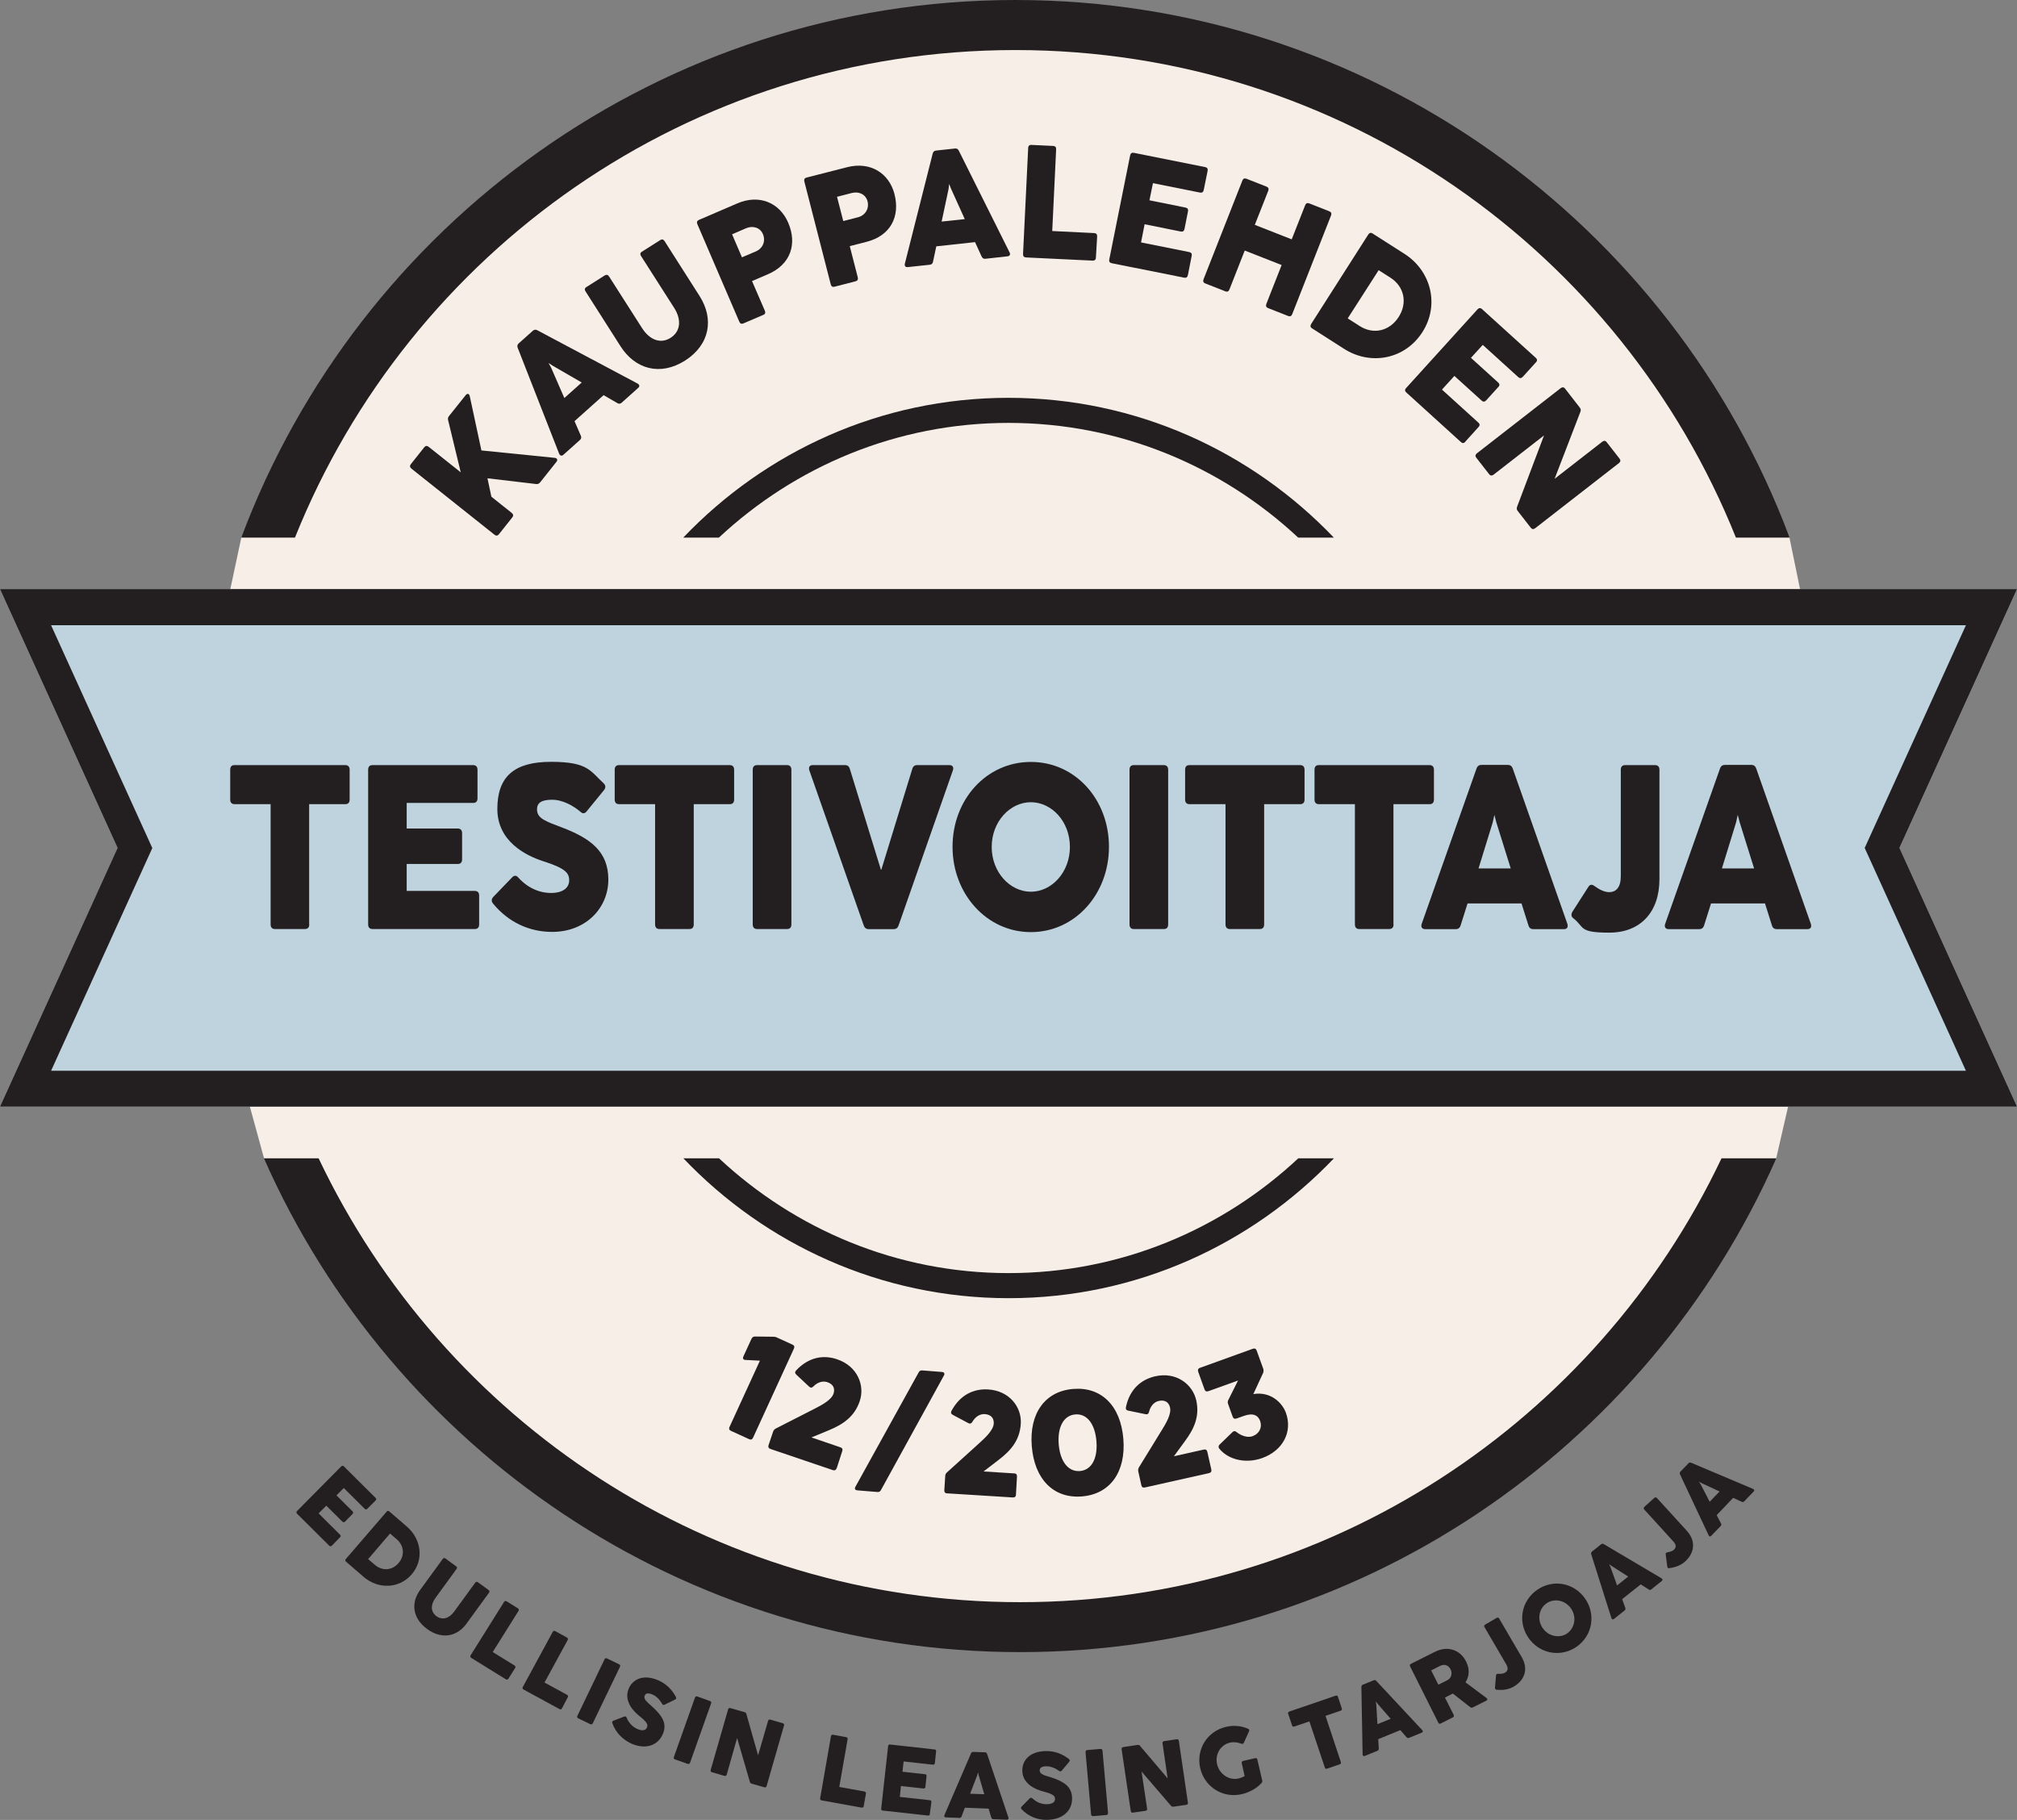 <?xml version="1.0" encoding="UTF-8"?>
<svg xmlns="http://www.w3.org/2000/svg" version="1.1" viewBox="0 0 1962.5 1770.9">
  <rect x="0" y="0" width="1962.5" height="1770.9" fill="#808080" stroke="none"/>
  <defs>
    <style>
      .cls-1 {
        fill: #231f20;
      }

      .cls-2 {
        fill: #f7eee7;
      }

      .cls-3 {
        fill: #bfd3df;
      }
    </style>
  </defs>
  <!-- Generator: Adobe Illustrator 28.6.0, SVG Export Plug-In . SVG Version: 1.2.0 Build 709)  -->
  <g>
    <g id="Layer_1">
      <g id="tausta">
        <polyline class="cls-2" points="234.8 523.1 224.1 573.2 243.1 1076.8 256.9 1127.1 446.3 1349.2 607.7 1502.5 935.1 1587 1234.5 1553.7 1531.8 1371.5 1728.2 1127.1 1741.1 1071.1 1751.4 573.2 1741.1 523.1 1531.8 226.6 1203.3 37.2 849.1 37.2 562.7 144.6 378.8 320.9"/>
      </g>
      <polygon class="cls-3" points="1848.1 825.2 1962.5 1076.8 0 1076.8 114.4 825.2 0 573.2 1962.5 573.2 1848.1 825.2"/>
      <path class="cls-1" d="M988,0C643.5,0,349,217.9,234.8,523.1h52.2C398.4,245.1,670.2,48.7,988,48.7s589.6,196.4,701,474.4h52.2C1627,217.9,1332.5,0,988,0Z"/>
      <path class="cls-1" d="M664.8,523.1h34.7c74-69.1,172.9-111.6,281.8-111.6s207.9,42.6,281.8,111.6h34.7c-79.9-83.6-192-136-316.6-136s-236.6,52.4-316.4,136Z"/>
      <path class="cls-1" d="M1962.5,573.2H0l114.4,251.9L0,1076.8h1962.5l-114.4-251.7,114.4-251.9ZM1912.8,1041.9H49.7l98.5-216.7-98.5-216.8h1863.1l-98.5,216.7,98.5,216.8h0Z"/>
      <path class="cls-1" d="M1297.9,1127.1h-34.7c-73.9,69.1-172.9,111.7-281.8,111.7s-207.8-42.6-281.8-111.7h-34.7c79.8,83.7,192.1,136.1,316.5,136.1s236.6-52.4,316.5-136.1h0Z"/>
      <path class="cls-1" d="M992.6,1607.6c328.2,0,611-197.8,735.7-480.5h-53.3c-121.1,255.3-381.1,431.9-682.5,431.9s-561.3-176.6-682.5-431.9h-53.2c124.8,282.7,407.5,480.5,735.8,480.5h0Z"/>
      <g>
        <path class="cls-1" d="M300.9,899.5c0,3-1.5,4.5-4.2,4.5h-29.2c-2.7,0-4.2-1.6-4.2-4.5v-117h-35.1c-2.7,0-4.2-1.6-4.2-4.5v-29c0-3,1.4-4.5,4.2-4.5h107.8c2.7,0,4.2,1.6,4.2,4.5v29c0,3-1.5,4.5-4.2,4.5h-35.2v117h.1Z"/>
        <path class="cls-1" d="M466.2,899.5c0,3-1.5,4.5-4.2,4.5h-99.6c-2.7,0-4.2-1.6-4.2-4.5v-150.5c0-3,1.5-4.5,4.2-4.5h98c2.7,0,4.2,1.6,4.2,4.5v27.8c0,3-1.5,4.5-4.2,4.5h-64.7v24.9h49.7c2.7,0,4.2,1.6,4.2,4.5v25.5c0,3-1.5,4.5-4.2,4.5h-49.7v26.2h66.3c2.7,0,4.2,1.6,4.2,4.5v28.1h0Z"/>
        <path class="cls-1" d="M479.7,879.2c-1.8-2.3-1.6-4.4.3-6.5l18.4-19.1c2-2,4-1.9,5.8.2,9.1,10.1,20.4,15.1,32,15.1s17.6-5.1,17.6-12.3-3.7-11.7-25.3-18.6c-17.1-5.5-44.6-19.4-44.6-50.8s16.2-45.9,52.2-45.9,38.1,8.8,51.3,21c2,1.9,2.1,4.2.3,6.5l-16.9,20.7c-1.8,2.3-3.8,2.4-5.8.6-6.9-5.9-17.4-11.9-27.8-11.9s-14.7,3-14.7,9.4c0,9.1,9.2,11.8,24.6,17.7,27.4,10.5,44.8,23.2,44.8,50.6s-21.6,50.9-54.7,50.9c-22.3,0-42.7-9.5-57.5-27.6h0Z"/>
        <path class="cls-1" d="M675,899.5c0,3-1.5,4.5-4.2,4.5h-29.2c-2.7,0-4.2-1.6-4.2-4.5v-117h-35.1c-2.7,0-4.2-1.6-4.2-4.5v-29c0-3,1.5-4.5,4.2-4.5h107.8c2.7,0,4.2,1.6,4.2,4.5v29c0,3-1.5,4.5-4.2,4.5h-35.1v117h0Z"/>
        <path class="cls-1" d="M770,899.5c0,3-1.5,4.5-4.2,4.5h-29.2c-2.7,0-4.2-1.6-4.2-4.5v-150.5c0-3,1.5-4.5,4.2-4.5h29.2c2.7,0,4.2,1.6,4.2,4.5v150.5Z"/>
        <path class="cls-1" d="M874.3,900.5c-.8,2.4-2.4,3.6-4.8,3.6h-24.3c-2.4,0-4-1.2-4.8-3.6l-52.9-150.8c-1-3.1.2-5.2,3.2-5.2h31.5c2.4,0,4,1.2,4.7,3.8l30.2,98h.4l30.1-98c.7-2.5,2.3-3.8,4.7-3.8h31.6c3,0,4.3,2.2,3.2,5.2l-52.8,150.8h0Z"/>
        <path class="cls-1" d="M926.8,824c0-46.1,33-82.6,76.2-82.6s76,36.5,76,82.6-33.1,83-76,83-76.2-37.1-76.2-83ZM1041,824.1c0-24.8-17.8-43.5-38-43.5s-38.1,18.8-38.1,43.5,17.9,43.6,38.1,43.6,38-18.8,38-43.6Z"/>
        <path class="cls-1" d="M1136.6,899.5c0,3-1.4,4.5-4.2,4.5h-29.2c-2.7,0-4.2-1.6-4.2-4.5v-150.5c0-3,1.4-4.5,4.2-4.5h29.2c2.7,0,4.2,1.6,4.2,4.5v150.5Z"/>
        <path class="cls-1" d="M1230,899.5c0,3-1.5,4.5-4.2,4.5h-29.2c-2.7,0-4.2-1.6-4.2-4.5v-117h-35.1c-2.7,0-4.2-1.6-4.2-4.5v-29c0-3,1.4-4.5,4.2-4.5h107.8c2.7,0,4.2,1.6,4.2,4.5v29c0,3-1.5,4.5-4.2,4.5h-35.1v117h0Z"/>
        <path class="cls-1" d="M1355.9,899.5c0,3-1.5,4.5-4.2,4.5h-29.2c-2.7,0-4.2-1.6-4.2-4.5v-117h-35.1c-2.7,0-4.2-1.6-4.2-4.5v-29c0-3,1.4-4.5,4.2-4.5h107.8c2.7,0,4.2,1.6,4.2,4.5v29c0,3-1.5,4.5-4.2,4.5h-35.2v117h0Z"/>
        <path class="cls-1" d="M1525,898.9c1,3.1-.2,5.2-3.2,5.2h-30c-2.4,0-4-1.2-4.7-3.8l-6.7-21.2h-52.5l-6.7,21.2c-.7,2.5-2.3,3.8-4.7,3.8h-29.9c-3,0-4.4-2.2-3.3-5.2l53.3-151c.8-2.4,2.4-3.6,4.8-3.6h25.7c2.4,0,4,1.2,4.8,3.6l53.1,151h0ZM1438.6,845h31.3l-14-44.8-1.9-7.3-1.6,7.3-13.8,44.8h0Z"/>
        <path class="cls-1" d="M1530.7,893.4c-2.2-1.7-2.1-4.1-.6-6.5l15.4-24c1.4-2.4,3.7-2.5,5.8-.8,5.2,3.8,10.1,6,14.3,6,6.9,0,11.4-4.7,11.4-15.5v-103.6c0-3,1.5-4.5,4.2-4.5h29.2c2.7,0,4.2,1.6,4.2,4.5v106.6c0,31.9-18.5,51.9-48.7,51.9s-23.8-5.1-35.2-14.1h0Z"/>
        <path class="cls-1" d="M1761.9,898.9c1,3.1-.2,5.2-3.2,5.2h-30c-2.4,0-4-1.2-4.7-3.8l-6.7-21.2h-52.5l-6.7,21.2c-.7,2.5-2.3,3.8-4.7,3.8h-29.9c-3,0-4.4-2.2-3.3-5.2l53.3-151c.8-2.4,2.4-3.6,4.8-3.6h25.7c2.4,0,4,1.2,4.8,3.6l53.1,151h0ZM1675.4,845h31.3l-14-44.8-1.9-7.3-1.6,7.3-13.8,44.8h0Z"/>
      </g>
      <g>
        <path class="cls-1" d="M322.9,1504c-.8.9-1.8.8-2.6,0l-31.3-31.1c-.8-.8-.8-1.8,0-2.6l43-43.4c.9-.8,1.8-.8,2.6,0l30.8,30.6c.9.8.9,1.7,0,2.6l-8,8c-.8.9-1.7.9-2.6,0l-20.3-20.2-7.1,7.2,15.6,15.5c.8.8.8,1.8,0,2.6l-7.3,7.4c-.8.9-1.7.8-2.6,0l-15.6-15.5-7.5,7.5,20.8,20.7c.8.8.9,1.8,0,2.6l-7.9,8.1h0Z"/>
        <path class="cls-1" d="M336.7,1519.6c-.9-.8-1-1.7-.2-2.6l39.7-46.1c.8-.9,1.7-1,2.6-.2l17,14.7c14.4,12.3,16.8,32.7,4.7,46.6-12,13.9-32.4,14.7-46.7,2.4l-17.1-14.8h0ZM358.2,1517.1l6.4,5.5c7.2,6.2,16.9,5.8,23.2-1.7,6.3-7.3,5.4-17-1.9-23.2l-6.4-5.5-21.3,24.9h0Z"/>
        <path class="cls-1" d="M408.8,1547.1l22-30.2c.7-1,1.6-1.1,2.6-.4l10.4,7.6c1,.7,1.1,1.6.4,2.6l-20.6,28.3c-4.9,6.8-4.5,13.5,1,17.6,5.6,4.1,12.3,2.4,17.2-4.3l20.6-28.3c.7-1,1.6-1.1,2.6-.4l10.4,7.6c1,.7,1.1,1.6.4,2.6l-22,30.2c-9,12.4-23.9,15.6-38.2,5.1-14.4-10.5-15.9-25.6-6.8-38h0Z"/>
        <path class="cls-1" d="M494.7,1633.4c-.6,1.1-1.6,1.2-2.6.6l-33.6-20.8c-1-.7-1.2-1.5-.6-2.5l32.5-51.9c.6-1,1.5-1.2,2.6-.6l10.9,6.8c1,.6,1.2,1.5.6,2.5l-25.1,40,21.2,13.1c1,.6,1.2,1.5.6,2.5l-6.5,10.3h0Z"/>
        <path class="cls-1" d="M546.8,1662.3c-.6,1.1-1.4,1.3-2.5.7l-34.9-19c-1.1-.6-1.3-1.4-.7-2.5l29.1-53.6c.6-1.1,1.5-1.3,2.5-.7l11.3,6.2c1,.6,1.3,1.4.7,2.5l-22.5,41.3,21.9,11.9c1,.6,1.3,1.4.7,2.5l-5.6,10.7h0Z"/>
        <path class="cls-1" d="M576.8,1676.8c-.5,1.1-1.4,1.4-2.5.9l-11.6-5.6c-1.1-.5-1.4-1.4-.9-2.5l26.4-55c.5-1.1,1.4-1.4,2.5-.8l11.6,5.6c1.1.5,1.4,1.4.9,2.5l-26.4,54.9Z"/>
        <path class="cls-1" d="M595.8,1676.7c-.4-1.1,0-1.9,1.1-2.4l10.5-4c1.1-.4,1.9,0,2.3,1.1,2.2,5.3,6,9.1,10.7,11.1,5,2.1,7.9,1.1,9.1-1.6,1.1-2.7.3-5-7.5-11.2-6.1-4.9-15.2-14.8-10.3-26.5,3.7-8.9,13.7-14.4,28.3-8.4,8.2,3.4,14.2,9.7,17.7,16.5.5,1.1.2,1.9-.9,2.5l-10.1,4.9c-1,.6-1.9.3-2.5-.8-1.9-3.4-5.2-7.4-9.5-9.1-3.8-1.6-6.5-1.4-7.4,1.1-1.4,3.4,1.9,5.9,7.3,10.8,9.5,8.5,14.7,16.2,10.4,26.4-4.7,11.4-16.6,15.4-30.1,9.8-9-4-15.9-11-19.1-20.2h0Z"/>
        <path class="cls-1" d="M671.4,1715.2c-.4,1.1-1.2,1.5-2.4,1.1l-12.2-4.3c-1.1-.4-1.5-1.2-1.1-2.4l20.5-57.7c.4-1.2,1.2-1.5,2.4-1.1l12.2,4.4c1.1.4,1.5,1.2,1.1,2.3l-20.5,57.7h0Z"/>
        <path class="cls-1" d="M707.1,1726.7c-.3,1.2-1.1,1.6-2.3,1.3l-12-3.5c-1.2-.3-1.6-1.1-1.3-2.3l16.9-58.8c.3-1.2,1.1-1.6,2.3-1.3l13.7,3.9c1,.3,1.5.8,1.8,1.8l11.4,40.2,9.7-33.4c.3-1.2,1.1-1.6,2.3-1.3l12,3.5c1.1.3,1.6,1.1,1.2,2.3l-16.9,58.8c-.3,1.2-1.1,1.6-2.3,1.2l-12.2-3.5c-.9-.3-1.5-.8-1.8-1.8l-12.4-42.6-10.1,35.5h0Z"/>
        <path class="cls-1" d="M840.4,1757.4c-.2,1.2-1,1.7-2.1,1.5l-38.8-7c-1.2-.2-1.7-.9-1.5-2.2l10.5-60.2c.2-1.2,1-1.7,2.1-1.5l12.6,2.3c1.2.2,1.7.9,1.5,2.1l-8.1,46.4,24.4,4.4c1.2.2,1.7.9,1.5,2.2l-2.1,12h0Z"/>
        <path class="cls-1" d="M904.7,1765c0,1.2-.8,1.8-2,1.6l-43.7-4.8c-1.2,0-1.8-.8-1.6-2l6.7-60.6c0-1.2.8-1.8,2-1.7l43.1,4.8c1.2,0,1.7.8,1.6,2l-1.2,11.2c0,1.2-.8,1.8-2,1.6l-28.4-3.1-1.1,10,21.8,2.4c1.2,0,1.7.8,1.6,2l-1.1,10.3c0,1.2-.9,1.8-2,1.6l-21.8-2.4-1.1,10.6,29.1,3.2c1.2,0,1.8.8,1.6,2l-1.5,11.3h0Z"/>
        <path class="cls-1" d="M981.2,1768.6c.4,1.2-.2,2.1-1.5,2.1l-13.2-.5c-1,0-1.7-.6-2-1.6l-2.6-8.7-23.1-.9-3.2,8.5c-.4,1-1.1,1.5-2.1,1.4l-13.2-.5c-1.3,0-1.9-.9-1.4-2.2l25.9-60.1c.4-.9,1.1-1.4,2.2-1.4l11.4.4c1,0,1.7.6,2,1.5l20.8,62h0ZM943.9,1745.4l13.8.5-5.4-18.3-.7-3-.8,2.9-6.9,17.9h0Z"/>
        <path class="cls-1" d="M994,1760.5c-.8-.9-.8-1.8,0-2.6l7.9-8c.8-.8,1.7-.8,2.6,0,4.2,4,9.2,5.8,14.4,5.7,5.4-.2,7.7-2.3,7.6-5.2,0-2.9-1.8-4.7-11.5-7.2-7.6-2-20-7.3-20.3-20-.3-9.7,6.6-18.9,22.5-19.3,8.9-.3,17,3,22.9,7.8.9.7,1,1.7.2,2.6l-7.2,8.6c-.8.9-1.7,1-2.6.3-3.1-2.3-7.8-4.6-12.5-4.5-4.1,0-6.4,1.4-6.4,4,0,3.7,4.2,4.7,11.1,6.8,12.2,3.9,20.1,8.8,20.4,19.9.4,12.4-8.9,20.9-23.6,21.4-9.6.4-18.8-3.2-25.5-10.3h0Z"/>
        <path class="cls-1" d="M1078.1,1764.1c0,1.2-.5,1.9-1.7,2l-12.8,1.1c-1.2,0-1.9-.5-2-1.7l-5.4-60.6c0-1.2.5-1.9,1.7-2l12.8-1.1c1.2,0,1.9.5,2,1.7l5.4,60.6Z"/>
        <path class="cls-1" d="M1116.1,1759.9c.2,1.2-.3,1.9-1.5,2.1l-12.3,1.8c-1.2.2-1.9-.4-2.1-1.6l-8.9-60.1c0-1.2.4-1.9,1.6-2.1l14-2.1c.9,0,1.7,0,2.3.9l26.9,31.7-5-34.2c-.2-1.2.4-1.9,1.6-2.1l12.2-1.8c1.2-.2,1.9.4,2.1,1.6l8.8,60.1c.2,1.2-.4,1.9-1.6,2.1l-12.5,1.8c-.9,0-1.7,0-2.3-.8l-28.7-33.4,5.4,36.1h0Z"/>
        <path class="cls-1" d="M1208.2,1715.7c-.3-1.2.2-1.9,1.3-2.2l11.7-2.7c1.2-.3,1.9.2,2.2,1.4l4.7,20.3c.2.9,0,1.7-.6,2.4-4.7,5.2-11.6,9.1-19.2,10.9-18.6,4.3-36.2-7-40.5-25.2-4.2-18.2,6.6-36,25.2-40.3,7.6-1.8,15-.9,21.4,1.9,1.1.5,1.3,1.4.9,2.4l-5.1,11.2c-.5,1.1-1.3,1.3-2.4.9-3.3-1.3-7.4-1.9-11.2-1-8.8,2-14.7,11.3-12.4,21,2.3,9.8,11.8,15.9,20.6,13.9,2.3-.5,4.3-1.3,6.2-2.4l-2.8-12.5h0Z"/>
        <path class="cls-1" d="M1304.6,1714.5c.4,1.1,0,1.9-1.2,2.3l-12.1,4.2c-1.1.4-1.9,0-2.3-1.2l-15-44.8-14.6,5c-1.1.4-1.9,0-2.3-1.2l-3.7-11.1c-.4-1.1,0-1.9,1.2-2.3l44.9-15.4c1.1-.4,1.9,0,2.3,1.1l3.7,11.1c.4,1.2,0,2-1.1,2.4l-14.7,5,14.9,44.9h0Z"/>
        <path class="cls-1" d="M1383.8,1683.5c.9,1,.7,2-.5,2.5l-12.3,5c-1,.4-1.8.2-2.5-.6l-6-6.9-21.5,8.8.5,9.1c0,1.1-.4,1.8-1.3,2.2l-12.2,5c-1.2.5-2.1,0-2.2-1.4l-1.2-65.7c0-1,.4-1.8,1.4-2.2l10.6-4.3c1-.4,1.8-.2,2.5.6l44.7,47.9h0ZM1340.2,1677.7l12.9-5.2-12.6-14.5-1.9-2.4.5,3,1.1,19.1h0Z"/>
        <path class="cls-1" d="M1401.9,1677c-1.1.6-1.9.3-2.5-.8l-27.4-54.7c-.5-1.1-.3-1.9.8-2.5l23.4-11.7c12.1-6.1,24.5-2.2,30.3,9.5,3.8,7.6,3,14.5-.6,20.2l20.5,15.3c1.1.8,1.1,1.9-.2,2.5l-13.2,6.6c-.9.5-1.8.3-2.6-.3l-16.8-13.2c-.6.3-1.2.6-1.7.9l-6,3,8.5,16.8c.5,1.1.2,1.9-.8,2.5l-11.7,5.9h0ZM1399.5,1639.3l8.8-4.4c3.9-2,5-6.8,3.1-10.5-2.3-4.6-6.5-5.2-10-3.5l-8.9,4.5,7,13.9Z"/>
        <path class="cls-1" d="M1456.2,1644.2c-1.2,0-1.7-1-1.6-2.1l1-11.8c0-1.2.9-1.7,2.1-1.6,2.7.2,5.1-.2,6.7-1.1,2.6-1.6,3.4-4.2,1.2-8l-21.2-36.3c-.6-1-.4-1.9.7-2.5l11.1-6.5c1.1-.6,1.9-.4,2.5.7l21.8,37.3c6.6,11.2,3.6,22.3-7.9,29-4.3,2.5-10.2,3.6-16.4,2.9h0Z"/>
        <path class="cls-1" d="M1487.1,1593.6c-10.6-15.5-7-35.9,8.7-46.7,15.6-10.7,36-6.7,46.6,8.8,10.6,15.4,7,36.1-8.6,46.8-15.7,10.7-36.2,6.5-46.7-8.9ZM1528.6,1565.2c-5.7-8.3-16.5-10.2-23.8-5.1-7.4,5.1-9.5,15.8-3.8,24.1,5.7,8.3,16.5,10.2,23.8,5.2,7.4-5.2,9.5-15.9,3.8-24.2h0Z"/>
        <path class="cls-1" d="M1616.7,1535.9c1.1.7,1.2,1.7.2,2.5l-10.3,8.2c-.8.7-1.7.7-2.5,0l-7.7-4.9-18.1,14.4,3.1,8.5c.4,1,0,1.8-.7,2.5l-10.3,8.2c-1,.8-2,.5-2.5-.7l-19.7-62.3c-.3-1,0-1.8.7-2.5l8.9-7.1c.8-.7,1.7-.7,2.6-.2l56.3,33.3h0ZM1573.4,1542.7l10.8-8.6-16.1-10.3-2.5-1.8,1.3,2.7,6.5,18h0Z"/>
        <path class="cls-1" d="M1624.2,1526c-1.2.2-1.8-.6-2-1.7l-1.5-11.8c-.2-1.2.5-1.8,1.7-2,2.7-.5,4.9-1.2,6.3-2.5,2.2-2.1,2.5-4.8-.5-8l-28.3-31.1c-.8-.9-.8-1.8,0-2.6l9.6-8.7c.9-.8,1.8-.8,2.6,0l29.1,31.9c8.7,9.6,8.1,21.1-1.7,30-3.7,3.4-9.3,5.7-15.4,6.4h0Z"/>
        <path class="cls-1" d="M1705.7,1448.8c1.2.6,1.5,1.5.6,2.5l-9.2,9.6c-.7.7-1.6.9-2.5.4l-8.3-3.8-16,16.8,4.2,8.1c.5.9.4,1.8-.3,2.5l-9.2,9.5c-.9,1-2,.8-2.5-.4l-27.9-59.4c-.4-.9-.3-1.8.4-2.6l7.9-8.2c.7-.7,1.6-.9,2.5-.5l60.3,25.5h0ZM1663.5,1461.3l9.6-10-17.4-8.1-2.7-1.4,1.7,2.5,8.8,17h0Z"/>
      </g>
      <g>
        <path class="cls-1" d="M539.7,445.5c2.5.3,3.2,2,1.7,3.9l-15.9,20c-1,1.2-2.1,1.8-3.8,1.6l-47.4-5.6,3.8,17.9,19.8,15.8c1.6,1.3,1.8,2.8.6,4.3l-13.1,16.5c-1.2,1.5-2.7,1.7-4.3.4l-80.8-64.3c-1.6-1.3-1.8-2.8-.6-4.3l13.1-16.5c1.2-1.5,2.7-1.7,4.3-.4l31.2,24.8-12.3-50.8c-.4-1.5-.1-2.8.9-4l16.2-20.3c1.6-2,3.5-1.5,4,1.1l11.3,52.7,71.3,7.2h0Z"/>
        <path class="cls-1" d="M620.3,373.2c2,1.1,2.3,2.8.7,4.2l-16.2,14.5c-1.3,1.1-2.7,1.3-4.2.3l-13.3-7.7-28.3,25.3,6.1,14.1c.8,1.6.5,3-.8,4.2l-16.1,14.4c-1.6,1.5-3.3,1-4.2-1.1l-40.3-103c-.6-1.6-.4-3,.9-4.2l13.9-12.4c1.3-1.1,2.7-1.3,4.2-.5l97.6,51.9h0ZM549.1,387.3l16.9-15.1-28-16.2-4.3-2.8,2.5,4.5,12.9,29.6h0Z"/>
        <path class="cls-1" d="M603.8,337l-34.1-53.5c-1.1-1.7-.8-3.2.9-4.2l17.8-11.3c1.7-1,3.1-.7,4.2,1l32,50.1c7.6,12,18.4,15.7,27.9,9.6,9.7-6.2,10.9-17.6,3.2-29.5l-32-50.1c-1.1-1.7-.8-3.2.9-4.2l17.8-11.3c1.7-1.1,3.1-.7,4.2,1l34.1,53.5c14,22,10.3,47.1-14.2,62.8-24.4,15.4-48.7,8.1-62.7-13.9h0Z"/>
        <path class="cls-1" d="M744.2,302.4c.8,1.9.3,3.3-1.5,4l-19.4,8.3c-1.8.8-3.2.2-4-1.7l-40.8-94.9c-.8-1.9-.3-3.3,1.5-4.1l37.4-16.1c21.4-9.2,41.2-.6,49.5,18.8,9,20.9,2.2,40.7-19.6,50.1l-15.6,6.7,12.5,28.9h0ZM721.9,250.4l13.6-5.8c6.7-2.9,9.7-10,6.8-16.8-2.7-6.4-9.7-8.5-16.4-5.7l-13.6,5.9,9.6,22.4Z"/>
        <path class="cls-1" d="M834.6,269.9c.5,2-.2,3.3-2.1,3.8l-20.5,5.3c-1.9.5-3.2-.3-3.7-2.3l-25.7-100.1c-.5-2,.2-3.3,2.1-3.8l39.5-10.1c22.5-5.8,40.8,5.7,46.1,26.1,5.7,22.1-4,40.6-27.1,46.5l-16.4,4.2,7.8,30.4h0ZM820.5,215.1l14.3-3.7c7.1-1.8,11.1-8.4,9.3-15.5-1.7-6.7-8.3-9.9-15.3-8.1l-14.4,3.7,6.1,23.6h0Z"/>
        <path class="cls-1" d="M982.3,245.6c1,2,.2,3.6-1.9,3.8l-21.6,2.4c-1.7.2-2.9-.5-3.7-2.2l-6.4-14-37.7,4.1-3.2,15c-.3,1.8-1.4,2.7-3.1,2.9l-21.5,2.3c-2.2.2-3.3-1.1-2.8-3.3l27.1-107.2c.4-1.7,1.5-2.7,3.2-2.9l18.5-2c1.7-.2,2.9.5,3.7,2.1l49.4,99h0ZM916.2,215.6l22.5-2.4-13.3-29.4-1.9-4.8-.6,5.1-6.7,31.5Z"/>
        <path class="cls-1" d="M1066.3,250.6c0,2-1.2,3.1-3.2,3l-64.8-3.1c-2-.1-3-1.2-2.9-3.3l5-103.2c0-2,1.2-3.1,3.2-3l21.1,1c2,.1,3,1.2,2.9,3.3l-3.8,79.5,40.8,2c2,.1,3,1.2,2.9,3.3l-1.2,20.5h0Z"/>
        <path class="cls-1" d="M1155.8,267.7c-.4,2-1.7,2.9-3.6,2.5l-70.6-14.1c-1.9-.4-2.7-1.7-2.3-3.6l20.3-101.3c.4-2,1.7-2.9,3.6-2.5l69.5,13.9c1.9.4,2.7,1.7,2.3,3.6l-3.8,18.7c-.4,2-1.7,2.9-3.6,2.5l-45.8-9.2-3.4,16.7,35.2,7.1c1.9.4,2.7,1.7,2.3,3.6l-3.4,17.2c-.4,2-1.7,2.9-3.6,2.5l-35.2-7.1-3.5,17.7,47,9.4c1.9.4,2.7,1.7,2.3,3.6l-3.7,18.8h0Z"/>
        <path class="cls-1" d="M1196.2,281.7c-.7,1.9-2.1,2.5-3.9,1.8l-19.6-7.7c-1.8-.7-2.4-2.1-1.7-4l37.8-96.1c.7-1.9,2.1-2.5,3.9-1.8l19.6,7.7c1.8.7,2.4,2.1,1.7,4l-13.1,33.2,35.9,14.1,13.1-33.2c.7-1.9,2.1-2.5,3.9-1.8l19.6,7.7c1.8.7,2.4,2.1,1.7,4l-37.8,96.1c-.7,1.9-2.1,2.5-3.9,1.8l-19.6-7.7c-1.8-.7-2.4-2.1-1.7-4l14.9-37.9-35.9-14.1-14.9,37.9h0Z"/>
        <path class="cls-1" d="M1276.6,319.5c-1.7-1-1.9-2.5-.9-4.2l55.6-87.1c1.1-1.7,2.6-2.1,4.2-1l31,19.8c26.1,16.7,34.3,49.8,17.5,76.1-16.8,26.4-50.2,33-76.3,16.3l-31.1-19.9ZM1311.3,309.8l11.7,7.5c13.2,8.4,28.9,5.1,37.9-8.9,8.8-13.8,5.3-29.6-7.9-38.1l-11.6-7.4-30.1,46.9h0Z"/>
        <path class="cls-1" d="M1425.8,429.9c-1.4,1.5-2.9,1.6-4.3.3l-53.3-48.4c-1.4-1.3-1.5-2.8,0-4.3l69.4-76.5c1.4-1.5,2.9-1.6,4.3-.3l52.5,47.6c1.4,1.3,1.5,2.8,0,4.3l-12.8,14.1c-1.4,1.5-2.9,1.6-4.3.3l-34.6-31.4-11.5,12.6,26.6,24.1c1.4,1.3,1.5,2.8,0,4.3l-11.8,13c-1.4,1.5-2.9,1.6-4.3.3l-26.6-24.1-12.1,13.3,35.5,32.2c1.4,1.3,1.5,2.8,0,4.3l-12.9,14.3h0Z"/>
        <path class="cls-1" d="M1453.2,461.9c-1.6,1.2-3.1,1.1-4.3-.5l-12.5-16c-1.2-1.5-1-3,.6-4.3l81.5-63.4c1.6-1.2,3.1-1.1,4.3.5l14.3,18.4c1,1.2,1.2,2.5.6,4.1l-25.1,65.2,46.4-36.1c1.6-1.2,3.1-1.1,4.3.5l12.5,16c1.2,1.5,1,3-.6,4.3l-81.5,63.4c-1.6,1.2-3.1,1.1-4.3-.5l-12.7-16.3c-1-1.2-1.2-2.5-.6-4.1l26.2-69.4-49.1,38.2h0Z"/>
      </g>
      <g id="Layer_3">
        <g>
          <path class="cls-1" d="M732.7,1399c-.8,1.7-2.1,2.2-3.8,1.4l-17.7-8.1c-1.7-.8-2.2-2.1-1.4-3.8l29.6-64.5-14-.7c-2.2,0-3-1.4-2.1-3.4l7.9-17.2c.7-1.4,1.7-2.2,3.4-2.2l17.8.2c1.4,0,2.4.2,3.6.8l15.1,6.9c1.7.8,2.2,2.1,1.4,3.8l-39.8,86.8Z"/>
          <path class="cls-1" d="M814,1428.7c-.6,1.8-1.9,2.4-3.7,1.8l-60.7-20.6c-1.8-.6-2.4-1.9-1.8-3.7l4.4-13.1c.5-1.4,1.2-2.2,2.5-3l38-19.4c6.9-3.5,16.3-8.5,18.3-14.6,1.6-4.8,0-9.2-6.1-11.2-4.6-1.5-9.6.2-13.5,4.2-1.4,1.4-2.7,1.5-4.1.2l-12.6-11.8c-1.3-1.2-1.4-2.7,0-4.1,12-12.7,26.3-15.4,39.9-10.7,19.7,6.7,27.1,25.4,21.9,40.7-5.2,15.4-16.6,22.7-30,28.3l-17,7,28.2,9.6c1.8.6,2.4,1.9,1.8,3.7l-5.4,16.7Z"/>
          <path class="cls-1" d="M857.1,1450c-.8,1.4-1.8,1.9-3.5,1.8l-19.4-1.6c-2.2-.2-2.9-1.5-2-3.3l61.7-111.6c.8-1.4,1.8-1.9,3.5-1.8l19.1,1.5c2.2.2,2.9,1.5,2,3.3l-61.4,111.7Z"/>
          <path class="cls-1" d="M988.5,1454.4c0,1.9-1.2,2.8-3.1,2.7l-63.9-4c-1.9,0-2.8-1.2-2.7-3.1l.9-13.8c0-1.4.6-2.5,1.7-3.5l31.6-28.6c5.7-5.2,13.5-12.4,13.9-18.9.3-5.1-2.5-8.8-8.8-9.2-4.8-.3-9.2,2.7-12,7.5-1,1.7-2.2,2.2-3.9,1.3l-15.2-8.1c-1.6-.8-2.1-2.2-1.2-3.9,8.3-15.4,21.4-21.7,35.7-20.8,20.8,1.3,32.8,17.4,31.7,33.5-1,16.3-10.1,26.3-21.6,35.1l-14.6,11.2,29.8,1.9c1.9,0,2.8,1.2,2.7,3.1l-1,17.6Z"/>
          <path class="cls-1" d="M1003.9,1407.3c-2.6-32.1,12.9-53.6,40.4-55.8,27.4-2.2,46.1,16.5,48.7,48.6,2.6,32.2-12.9,53.8-40.3,56-27.4,2.3-46.2-16.6-48.8-48.8ZM1066.8,1402.3c-1.4-16.9-9.3-26.9-20.5-26-11.3.9-17.5,12.1-16.2,29,1.4,16.9,9.3,27,20.6,26.1s17.5-12.1,16.1-29.1Z"/>
          <path class="cls-1" d="M1178.6,1430c.4,1.8-.4,3-2.2,3.4l-62.5,14c-1.8.4-3-.4-3.4-2.2l-3-13.5c-.3-1.4,0-2.6.6-3.8l22.3-36.3c4.1-6.6,9.5-15.7,8-22-1.1-5-4.8-7.8-11-6.4-4.7,1.1-8.1,5.2-9.4,10.6-.5,1.9-1.5,2.7-3.4,2.3l-16.9-3.5c-1.8-.3-2.6-1.5-2.2-3.4,3.6-17.1,14.4-26.8,28.5-30,20.3-4.6,36.3,7.6,39.9,23.3,3.6,15.9-2.3,28.1-10.9,39.7l-10.8,14.8,29.1-6.5c1.8-.4,3,.4,3.4,2.2l3.9,17.3Z"/>
          <path class="cls-1" d="M1186.4,1409.7c-1.1-1.4-1-2.9.3-4.1l12.5-12.1c1.4-1.3,2.6-1.2,4,0,5,4,11.1,5.6,15.5,4,6.6-2.4,9.6-8.5,7.4-14.8-2-5.5-6.8-8.3-16.3-4.8l-6.7,2.4c-1.8.6-3.1,0-3.7-1.7l-4.5-12.5c-.5-1.4-.4-2.5.2-3.8l9.5-19-28.9,10.4c-1.8.6-3.1,0-3.7-1.7l-6.2-17.3c-.6-1.8,0-3.1,1.7-3.7l51.5-18.6c1.8-.6,3.1,0,3.7,1.7l6.4,17.7c.5,1.4.4,2.5,0,3.9l-9.6,20.8c16.8-2.8,28.2,8.5,31.7,18.3,6.6,18.4-2.9,36.6-22.9,43.9-15.8,5.7-32.7,2-41.8-8.9Z"/>
        </g>
      </g>
    </g>
  </g>
</svg>